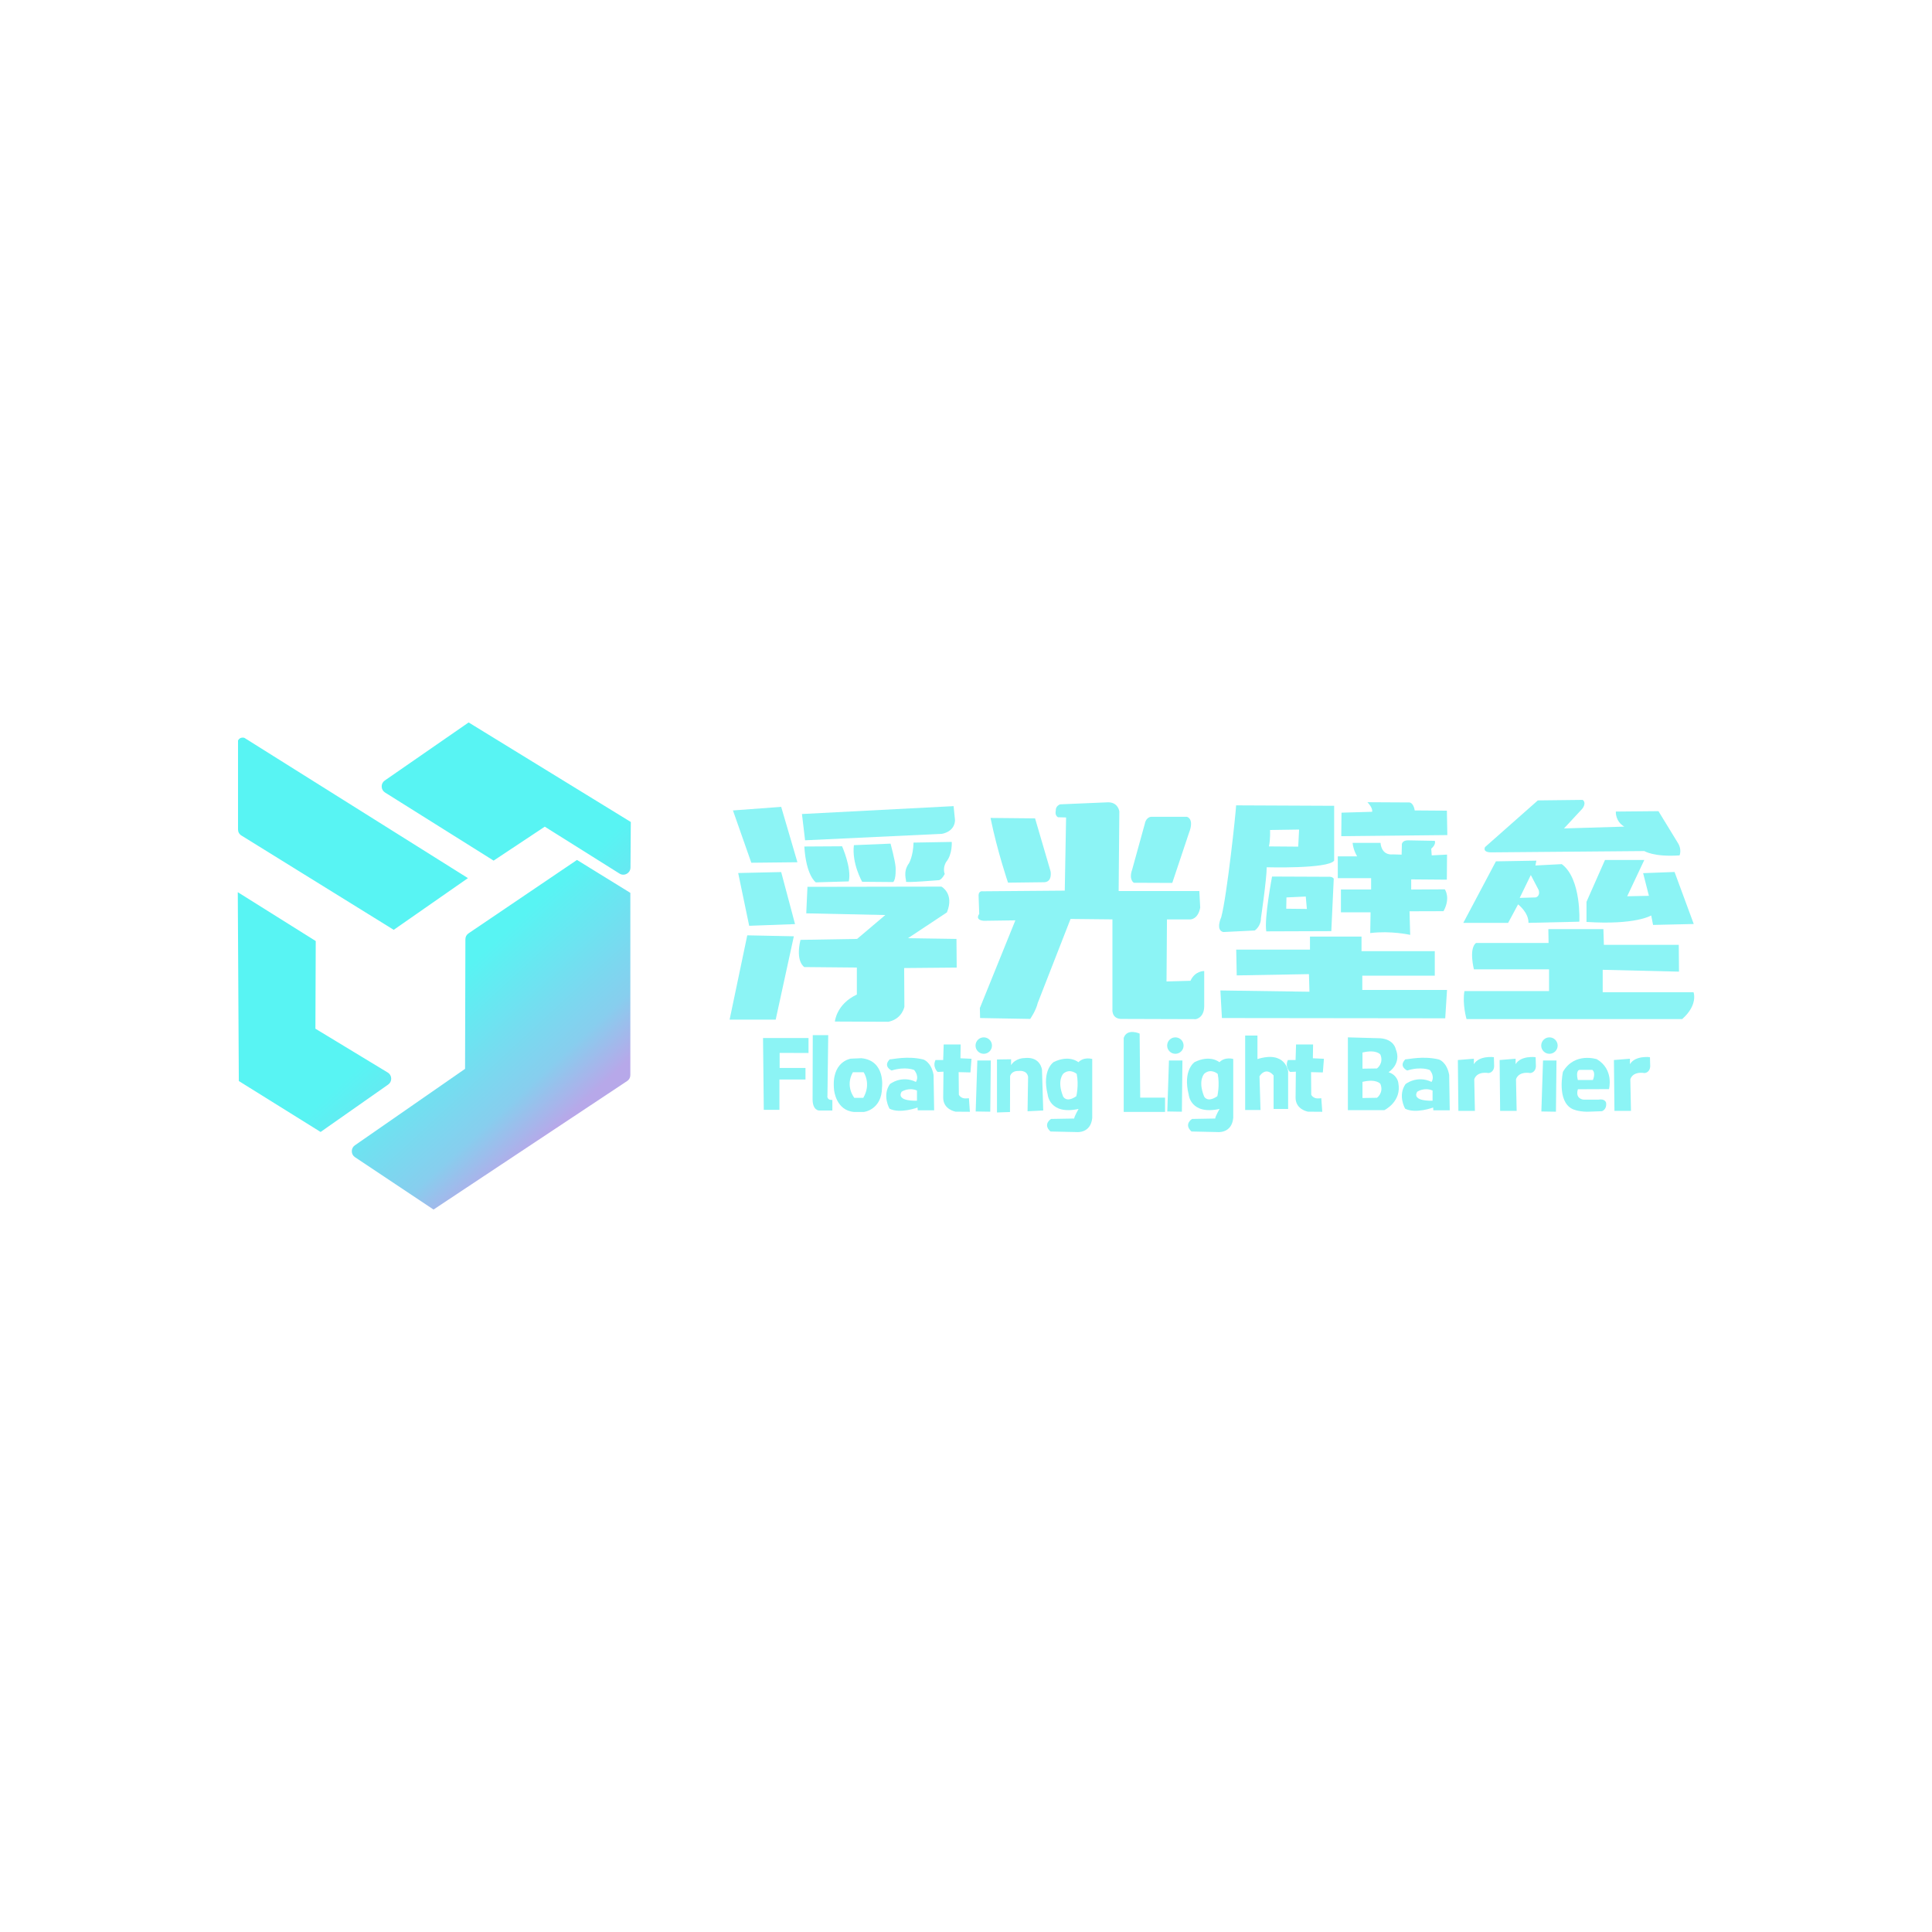 <?xml version="1.0" encoding="UTF-8"?>
<!DOCTYPE svg PUBLIC "-//W3C//DTD SVG 1.1//EN" "http://www.w3.org/Graphics/SVG/1.1/DTD/svg11.dtd">
<!-- Creator: CorelDRAW -->
<svg xmlns="http://www.w3.org/2000/svg" xml:space="preserve" width="66.443mm" height="66.443mm" version="1.1" style="shape-rendering:geometricPrecision; text-rendering:geometricPrecision; image-rendering:optimizeQuality; fill-rule:evenodd; clip-rule:evenodd"
viewBox="0 0 744.99 744.99"
 xmlns:xlink="http://www.w3.org/1999/xlink"
 xmlns:xodm="http://www.corel.com/coreldraw/odm/2003">
 <defs>
  <style type="text/css">
   <![CDATA[
    .fil0 {fill:none}
    .fil2 {fill:#8CF4F5}
    .fil1 {fill:url(#id0)}
   ]]>
  </style>
  <linearGradient id="id0" gradientUnits="userSpaceOnUse" x1="179.44" y1="373.35" x2="226.14" y2="423.98">
   <stop offset="0" style="stop-opacity:1; stop-color:#58F4F3"/>
   <stop offset="0.722" style="stop-opacity:1; stop-color:#87CEEE"/>
   <stop offset="1" style="stop-opacity:1; stop-color:#B7A8E9"/>
  </linearGradient>
 </defs>
 <g id="圖層_x0020_1">
  <g id="_1372832092208">
   <rect class="fil0" width="744.99" height="744.99"/>
   <path class="fil1" d="M91.78 285.52l0 0.31 0 33.99c0,0.99 0.47,1.84 1.31,2.36l58.73 36.37 28.62 -19.94 -86.19 -54.08c0,0 -1.64,-0.56 -2.47,1zm-0.09 58.51l0.4 72.82 31.53 19.64 26.05 -18.27c0.79,-0.55 1.21,-1.4 1.18,-2.36 -0.03,-0.97 -0.51,-1.78 -1.33,-2.28l-27.9 -16.91 0.13 -33.8 -30.06 -18.84zm130.8 -12.43l20.57 12.69 0 70.26c0,0.96 -0.44,1.78 -1.24,2.31l-74.65 49.55 -30.28 -20.19c-0.79,-0.52 -1.23,-1.33 -1.23,-2.28 -0.01,-0.95 0.41,-1.76 1.19,-2.3l42.48 -29.48 0.13 -49.97c0,-0.95 0.44,-1.76 1.22,-2.29l41.81 -28.3zm-74.02 -26l41.87 26.26 19.73 -13.09 28.8 18.08c0.87,0.55 1.9,0.58 2.81,0.08 0.9,-0.5 1.43,-1.38 1.44,-2.41l0.12 -17.56 -62.53 -38.38 -32.34 22.39c-0.79,0.55 -1.21,1.38 -1.19,2.34 0.02,0.96 0.49,1.77 1.3,2.29z"/>
   <g>
    <polygon class="fil2" points="282.63,312.51 289.71,332.68 307.49,332.49 301.23,311.13 "/>
    <polygon class="fil2" points="284.65,336.64 301.23,336.27 306.57,356.34 288.89,356.99 "/>
    <polygon class="fil2" points="288.15,360.67 281.34,393.18 299.11,393.18 306.11,361.04 "/>
    <path class="fil2" d="M308.69 362.42l21.82 -0.37 10.87 -9.21 -30.48 -0.65 0.46 -10.22 51.66 -0.09c0,0 5.06,2.67 2.12,9.94l-15.01 9.95 18.69 0.28 0.09 11.05 -20.26 0.18 0.09 14.92c0,0 -0.83,4.7 -6.17,5.8l-20.63 -0.09c0,0 0.55,-6.72 8.47,-10.41l0 -10.41 -20.26 -0.19c0,0 -3.5,-2.02 -1.47,-10.5z"/>
    <path class="fil2" d="M309.24 313.89l1.2 10.13 52.76 -2.49c0,0 4.88,-0.65 5.06,-5.25l-0.55 -5.43 -58.47 3.04z"/>
    <path class="fil2" d="M310.16 326.42l14.55 -0.09c0,0 3.78,8.47 2.58,13.54l-12.71 0.37c0,0 -3.74,-2.53 -4.42,-13.81z"/>
    <path class="fil2" d="M329.28 325.9l14.12 -0.59c0,0 1.71,6.25 1.95,9.04 0,0 0.29,4.69 -0.93,5.77l-11.97 -0.1c0,0 -4.06,-7.13 -3.18,-14.12z"/>
    <path class="fil2" d="M352.26 324.91l14.74 -0.26c0,0 0.32,4.72 -2.13,7.69 0,0 -1.49,2.2 -0.58,4.65 0,0 -0.9,1.94 -2.13,2.39 0,0 -13.05,1.1 -12.8,0.58 0.26,-0.52 -1.36,-3.68 1.16,-7.11 0,0 1.62,-2.71 1.74,-7.95z"/>
    <path class="fil2" d="M381.95 315.4l17.18 0.17 5.98 20.43c0,0 0.77,4.02 -2.39,4.19l-14.02 0.17c0,0 -4.1,-11.97 -6.75,-24.96z"/>
    <path class="fil2" d="M407.93 315.14l0.17 0.01 0.18 0 0.17 0 0.19 0 2.45 0.07 -0.51 28.21 -31.62 0.26c0,0 -1.54,-0.34 -1.62,1.54l0.26 7.18c0,0 -1.88,2.31 1.71,2.65l12.22 -0.17 -13.69 33.82 0.09 3.85 19.32 0.34c0,0 2.22,-3.16 2.91,-6.15l12.65 -32.4 16.15 0.17 0 34.62c0,0 -0.43,3.5 3.16,3.76l28.98 0.09c0,0 3.16,-0.43 3.25,-4.87l0 -13.68c0,0 -3.5,-0.17 -5.3,3.76l-9.23 0.26 0.17 -23.93 9.06 0c0,0 2.91,0 3.76,-4.53l-0.34 -6.41 -31.11 0 0.26 -30.69c0,0 -0.43,-3.76 -4.7,-3.51l-18.12 0.77c0,0 -1.83,0.59 -1.68,2.47 0,0 -0.5,1.71 0.84,2.51z"/>
    <path class="fil2" d="M443.83 314.97l13.86 0c0,0 2.99,0.64 0.76,6.29l-6.42 19.2 -14.82 -0.06c0,0 -2.04,-1.14 -0.64,-5.09l4.9 -17.74c0,0 0.32,-2.29 2.35,-2.61z"/>
    <path class="fil2" d="M476.65 310.55c0,1.88 -3.51,34.91 -5.73,43.12 0,0 -2.31,4.96 0.77,5.73l12.15 -0.6c0,0 2.39,-1.54 2.39,-4.79 0,0 2.22,-15.14 2.22,-19.59 0,0 23.79,0.68 26.01,-2.57l0 -21.13 -37.82 -0.17zm13.09 9.5c0,0 0.17,3.59 -0.43,6.33l11.29 0.09 0.34 -6.59 -11.21 0.17z"/>
    <path class="fil2" d="M490.51 338.01c0,0 -3.08,16.17 -2.22,21.13l25.07 -0.09 0.94 -20.19c0,0 -0.34,-0.94 -2.31,-0.77l-21.48 -0.09zm5.56 8.04l-0.09 4.36 7.96 0.09 -0.43 -4.79 -7.44 0.34z"/>
    <path class="fil2" d="M527.3 309.35c0,0 2.14,2.14 1.8,3.68l-11.81 0.34 -0.09 9.07 40.9 -0.43 -0.17 -9.41 -12.41 -0.09c0,0 -0.34,-2.74 -1.97,-3.08l-16.26 -0.09z"/>
    <path class="fil2" d="M521.57 325.01c0.94,0 10.78,0 10.78,0 0,0 0.09,4.88 4.79,4.45l3.34 0.09 0.08 -3.52c0,0 -0.38,-1.96 2.41,-1.99l10.27 0.19c0,0 0.72,1.24 -1.35,3.05l0.19 2.56 5.91 -0.3 -0.08 9.67 -13.74 -0.11 0 3.91 12.95 -0.08c0,0 2.37,3.19 -0.49,8.43l-13.11 0.04 0.26 9.09c0,0 -7.44,-1.69 -15.41,-0.69l0.13 -8.01 -11.43 0 0 -8.79 11.64 0 0 -4.37 -12.85 0 0 -8.4 5.32 0 2.16 0c0,0 -1.47,-2.21 -1.77,-5.22z"/>
    <polygon class="fil2" points="505.13,361.16 525.01,361.16 525.01,366.77 553.26,366.77 553.26,376.22 525.31,376.22 525.31,381.73 557.98,381.73 557.29,392.66 471.18,392.56 470.59,381.93 504.93,382.42 504.74,375.63 476.89,376.12 476.69,366.18 505.13,366.18 "/>
    <path class="fil2" d="M592.99 308.65l-20.34 17.98c0,0 -1.34,2.22 2.95,2.04l58.46 -0.5c0,0 3.67,2.37 13.59,1.67 0,0 1.01,-2.25 -0.7,-4.88l-7.44 -12.17 -16.43 0.15c0,0 -0.31,3.72 3.26,5.81l-23.25 0.7 7.05 -7.6c0,0 1.78,-2.17 0.15,-3.41l-17.3 0.2z"/>
    <path class="fil2" d="M576.83 332.15l-12.57 23.71 17.29 0 3.83 -7.13c0,0 4.1,3.12 4.01,7.13l19.61 -0.45c0,0 0.89,-16.49 -6.77,-22.2l-10.16 0.53 0.36 -1.87 -15.6 0.27zm13.46 5.26l-4.28 8.82 6.15 -0.18c0,0 1.87,-0.36 1.16,-2.85l-3.03 -5.79z"/>
    <path class="fil2" d="M618.9 331.61l15.15 0 -6.6 14 8.38 -0.18 -2.23 -8.74 12.12 -0.45 7.4 20.06 -15.69 0.36 -0.71 -3.65c0,0 -6.06,3.74 -24.96,2.49l0 -7.75 7.13 -16.13z"/>
    <path class="fil2" d="M597.06 358.27l21.22 0 0.18 6.06 28.88 0 0.09 10.34 -29.42 -0.71 0 8.65 35.03 0c0,0 1.87,4.81 -4.37,10.34l-83.17 0c0,0 -1.69,-5.79 -0.8,-10.79l32.62 0 0 -8.38 -28.97 0c0,0 -2.05,-7.93 0.8,-10.16l27.99 0 -0.09 -5.35z"/>
    <polygon class="fil2" points="294.23,400.27 311.77,400.27 311.77,406.04 300.63,406 300.63,411.81 310.6,411.81 310.6,416.27 300.55,416.27 300.55,427.96 294.52,427.96 "/>
    <path class="fil2" d="M313.42 399.16l5.95 0 -0.3 23.29c0,0 -0.44,1.79 1.89,1.7l0 4.07 -5.11 0c0,0 -2.47,0 -2.51,-4.24l0.07 -24.82z"/>
    <path class="fil2" d="M328.12 408.22c0,0 -7.7,0.99 -6.49,12.12 0,0 0.69,7.92 7.75,8.44l3.72 0c0,0 6.97,-0.78 7.01,-9.52 0,0 1.38,-10.26 -7.92,-11.21l-4.07 0.17zm0.74 5.24l4.16 0c0,0 3.07,4.41 -0.13,9.87l-3.46 0c0,0 -3.64,-4.42 -0.56,-9.87z"/>
    <path class="fil2" d="M343.08 408.49c1.15,0.04 6.7,-1.44 12.91,0.04 0,0 3.07,0.85 4,5.96l0.22 13.65 -6.33 0 -0.07 -1.07c0,0 -6.77,2.52 -10.81,0.44 0,0 -2.92,-5.03 0.15,-9.47 0,0 4.4,-3.55 10.03,-0.85 0,0 1.48,-1.89 -0.67,-4.59 0,0 -3.29,-1.48 -8.7,0.19 0,0 -3.44,-1.52 -0.74,-4.29zm4.55 12.51c0,0 2.74,-1.89 5.96,-0.48l0 3.92c0,0 -8.1,0.41 -5.96,-3.44z"/>
    <path class="fil2" d="M363.88 402.75l6.55 0 -0.07 5.33 4.26 0.19 -0.41 5.26 -4.55 -0.11 0.08 8.73c0,0 0.7,1.44 2.55,1.41l1.33 -0.07 0.37 5.22 -5.48 -0.04c0,0 -4.81,-0.78 -4.81,-5.4l0.11 -10.03 -2.26 0.11c0,0 -2.11,-1.96 -0.81,-4.59l2.96 0 0.19 -6z"/>
    <polygon class="fil2" points="376.87,408.93 382.06,408.93 381.85,428.68 376.23,428.59 "/>
    <circle class="fil2" cx="379.34" cy="403.18" r="3.17"/>
    <path class="fil2" d="M384.44 408.54l0 20.43 5.02 -0.17 0.04 -13.79c0,0 0.34,-2.13 3.32,-2.04 0,0 3.15,-0.51 3.62,2.26l-0.21 13.28 6.04 -0.3 -0.47 -15.66c0,0 -0.51,-5.28 -6.81,-4.55 0,0 -3.4,-0.04 -5.11,2.72l0 -2.26 -5.45 0.08z"/>
    <path class="fil2" d="M415.85 409.6c0,0 -3.48,-3.05 -9.57,-0.05 0,0 -4.63,3.05 -2.29,12.51 0,0 0.65,8 11.91,5.55 0,0 -1.63,2.83 -1.69,3.7l-8.92 0.16c0,0 -3.32,2.01 -0.22,4.84l10.12 0.22c0,0 5.39,0.6 5.98,-5.44l0 -22.74c0,0 -3.16,-0.98 -5.33,1.25zm-5.77 4.35c0,0 -2.67,2.5 -0.16,8.81 0,0 1.14,2.67 5.11,-0.05 0,0 1.03,-4.13 0.16,-8.6 0,0 -2.5,-2.28 -5.11,-0.16z"/>
    <path class="fil2" d="M433.31 400.24l0 28.51 15.94 0 0 -5.49 -9.58 0 -0.22 -24.7c0,0 -4.84,-2.23 -6.15,1.69z"/>
    <polygon class="fil2" points="450.76,408.93 455.95,408.93 455.74,428.68 450.12,428.59 "/>
    <circle class="fil2" cx="453.23" cy="403.18" r="3.17"/>
    <path class="fil2" d="M480.14 399.31l0 28.72 5.92 0 -0.39 -13.02c0,0 2.29,-3.94 5.44,-0.32l0 12.94 5.6 0 0 -14.51c0,0 -0.95,-8.13 -11.83,-4.73l0 -9.07 -4.73 0z"/>
    <path class="fil2" d="M499.78 402.75l6.55 0 -0.08 5.33 4.26 0.19 -0.41 5.26 -4.55 -0.11 0.07 8.73c0,0 0.7,1.44 2.55,1.41l1.33 -0.07 0.37 5.22 -5.48 -0.04c0,0 -4.81,-0.78 -4.81,-5.4l0.11 -10.03 -2.26 0.11c0,0 -2.11,-1.96 -0.81,-4.59l2.96 0 0.19 -6z"/>
    <polygon class="fil2" points="595,408.93 600.19,408.93 599.98,428.68 594.36,428.59 "/>
    <circle class="fil2" cx="597.47" cy="403.18" r="3.17"/>
    <path class="fil2" d="M519.75 400l0 28.08 14.04 0c0,0 6.84,-3.24 5.4,-10.56 0,0 -0.3,-2.97 -3.77,-4.07 0,0 5.21,-3.16 2.76,-8.99 0,0 -0.63,-3.63 -5.84,-4.1l-12.59 -0.35zm5.63 17.17l0 6.23 5.59 -0.09c0,0 2.71,-1.94 1.31,-5.37 0,0 -1.53,-2.07 -6.9,-0.77zm0 -11.31l0 6.23 5.59 -0.09c0,0 2.71,-1.94 1.31,-5.37 0,0 -1.53,-2.07 -6.9,-0.77z"/>
    <path class="fil2" d="M562.16 408.76l0.2 19.6 6.37 0 -0.25 -12.13c0,0 0.6,-3.16 5.51,-2.46 0,0 2.06,-0.1 2.16,-2.66l-0.1 -3.46c0,0 -5.66,-0.75 -7.72,2.71l0 -2.11 -6.17 0.5z"/>
    <path class="fil2" d="M578.26 408.76l0.2 19.6 6.37 0 -0.25 -12.13c0,0 0.6,-3.16 5.51,-2.46 0,0 2.06,-0.1 2.16,-2.66l-0.1 -3.46c0,0 -5.67,-0.75 -7.72,2.71l0 -2.11 -6.17 0.5z"/>
    <path class="fil2" d="M622.34 408.76l0.2 19.6 6.37 0 -0.25 -12.13c0,0 0.6,-3.16 5.51,-2.46 0,0 2.06,-0.1 2.16,-2.66l-0.1 -3.46c0,0 -5.67,-0.75 -7.72,2.71l0 -2.11 -6.17 0.5z"/>
    <path class="fil2" d="M608.45 420.02l11.98 -0.05c0,0 2.06,-7.52 -4.66,-11.53 0,0 -8.62,-2.86 -13.09,4.86 0,0 -2.51,11.33 3.66,14.34 0,0 1.91,1 5.67,1.05l5.67 -0.2c0,0 1.96,-0.55 1.65,-3.21 0,0 -0.3,-1.75 -3.01,-1.25l-5.62 0c0,0 -3.41,-0.15 -2.26,-4.01zm-0.05 -3.56l5.82 0c0,0 1.25,-2.66 -0.2,-3.91l-4.96 0c0,0 -1.55,0.05 -0.65,3.91z"/>
    <path class="fil2" d="M470.22 409.6c0,0 -3.48,-3.05 -9.57,-0.05 0,0 -4.63,3.05 -2.29,12.51 0,0 0.65,8 11.91,5.55 0,0 -1.63,2.83 -1.69,3.7l-8.92 0.16c0,0 -3.32,2.01 -0.22,4.84l10.12 0.22c0,0 5.39,0.6 5.98,-5.44l0 -22.74c0,0 -3.16,-0.98 -5.33,1.25zm-5.77 4.35c0,0 -2.67,2.5 -0.16,8.81 0,0 1.14,2.67 5.11,-0.05 0,0 1.03,-4.13 0.16,-8.6 0,0 -2.5,-2.28 -5.11,-0.16z"/>
    <path class="fil2" d="M541.9 408.49c1.15,0.04 6.7,-1.44 12.91,0.04 0,0 3.07,0.85 4,5.96l0.22 13.65 -6.33 0 -0.07 -1.07c0,0 -6.77,2.52 -10.81,0.44 0,0 -2.92,-5.03 0.15,-9.47 0,0 4.4,-3.55 10.03,-0.85 0,0 1.48,-1.89 -0.67,-4.59 0,0 -3.29,-1.48 -8.7,0.19 0,0 -3.44,-1.52 -0.74,-4.29zm4.55 12.51c0,0 2.74,-1.89 5.96,-0.48l0 3.92c0,0 -8.1,0.41 -5.96,-3.44z"/>
   </g>
  </g>
 </g>
</svg>

